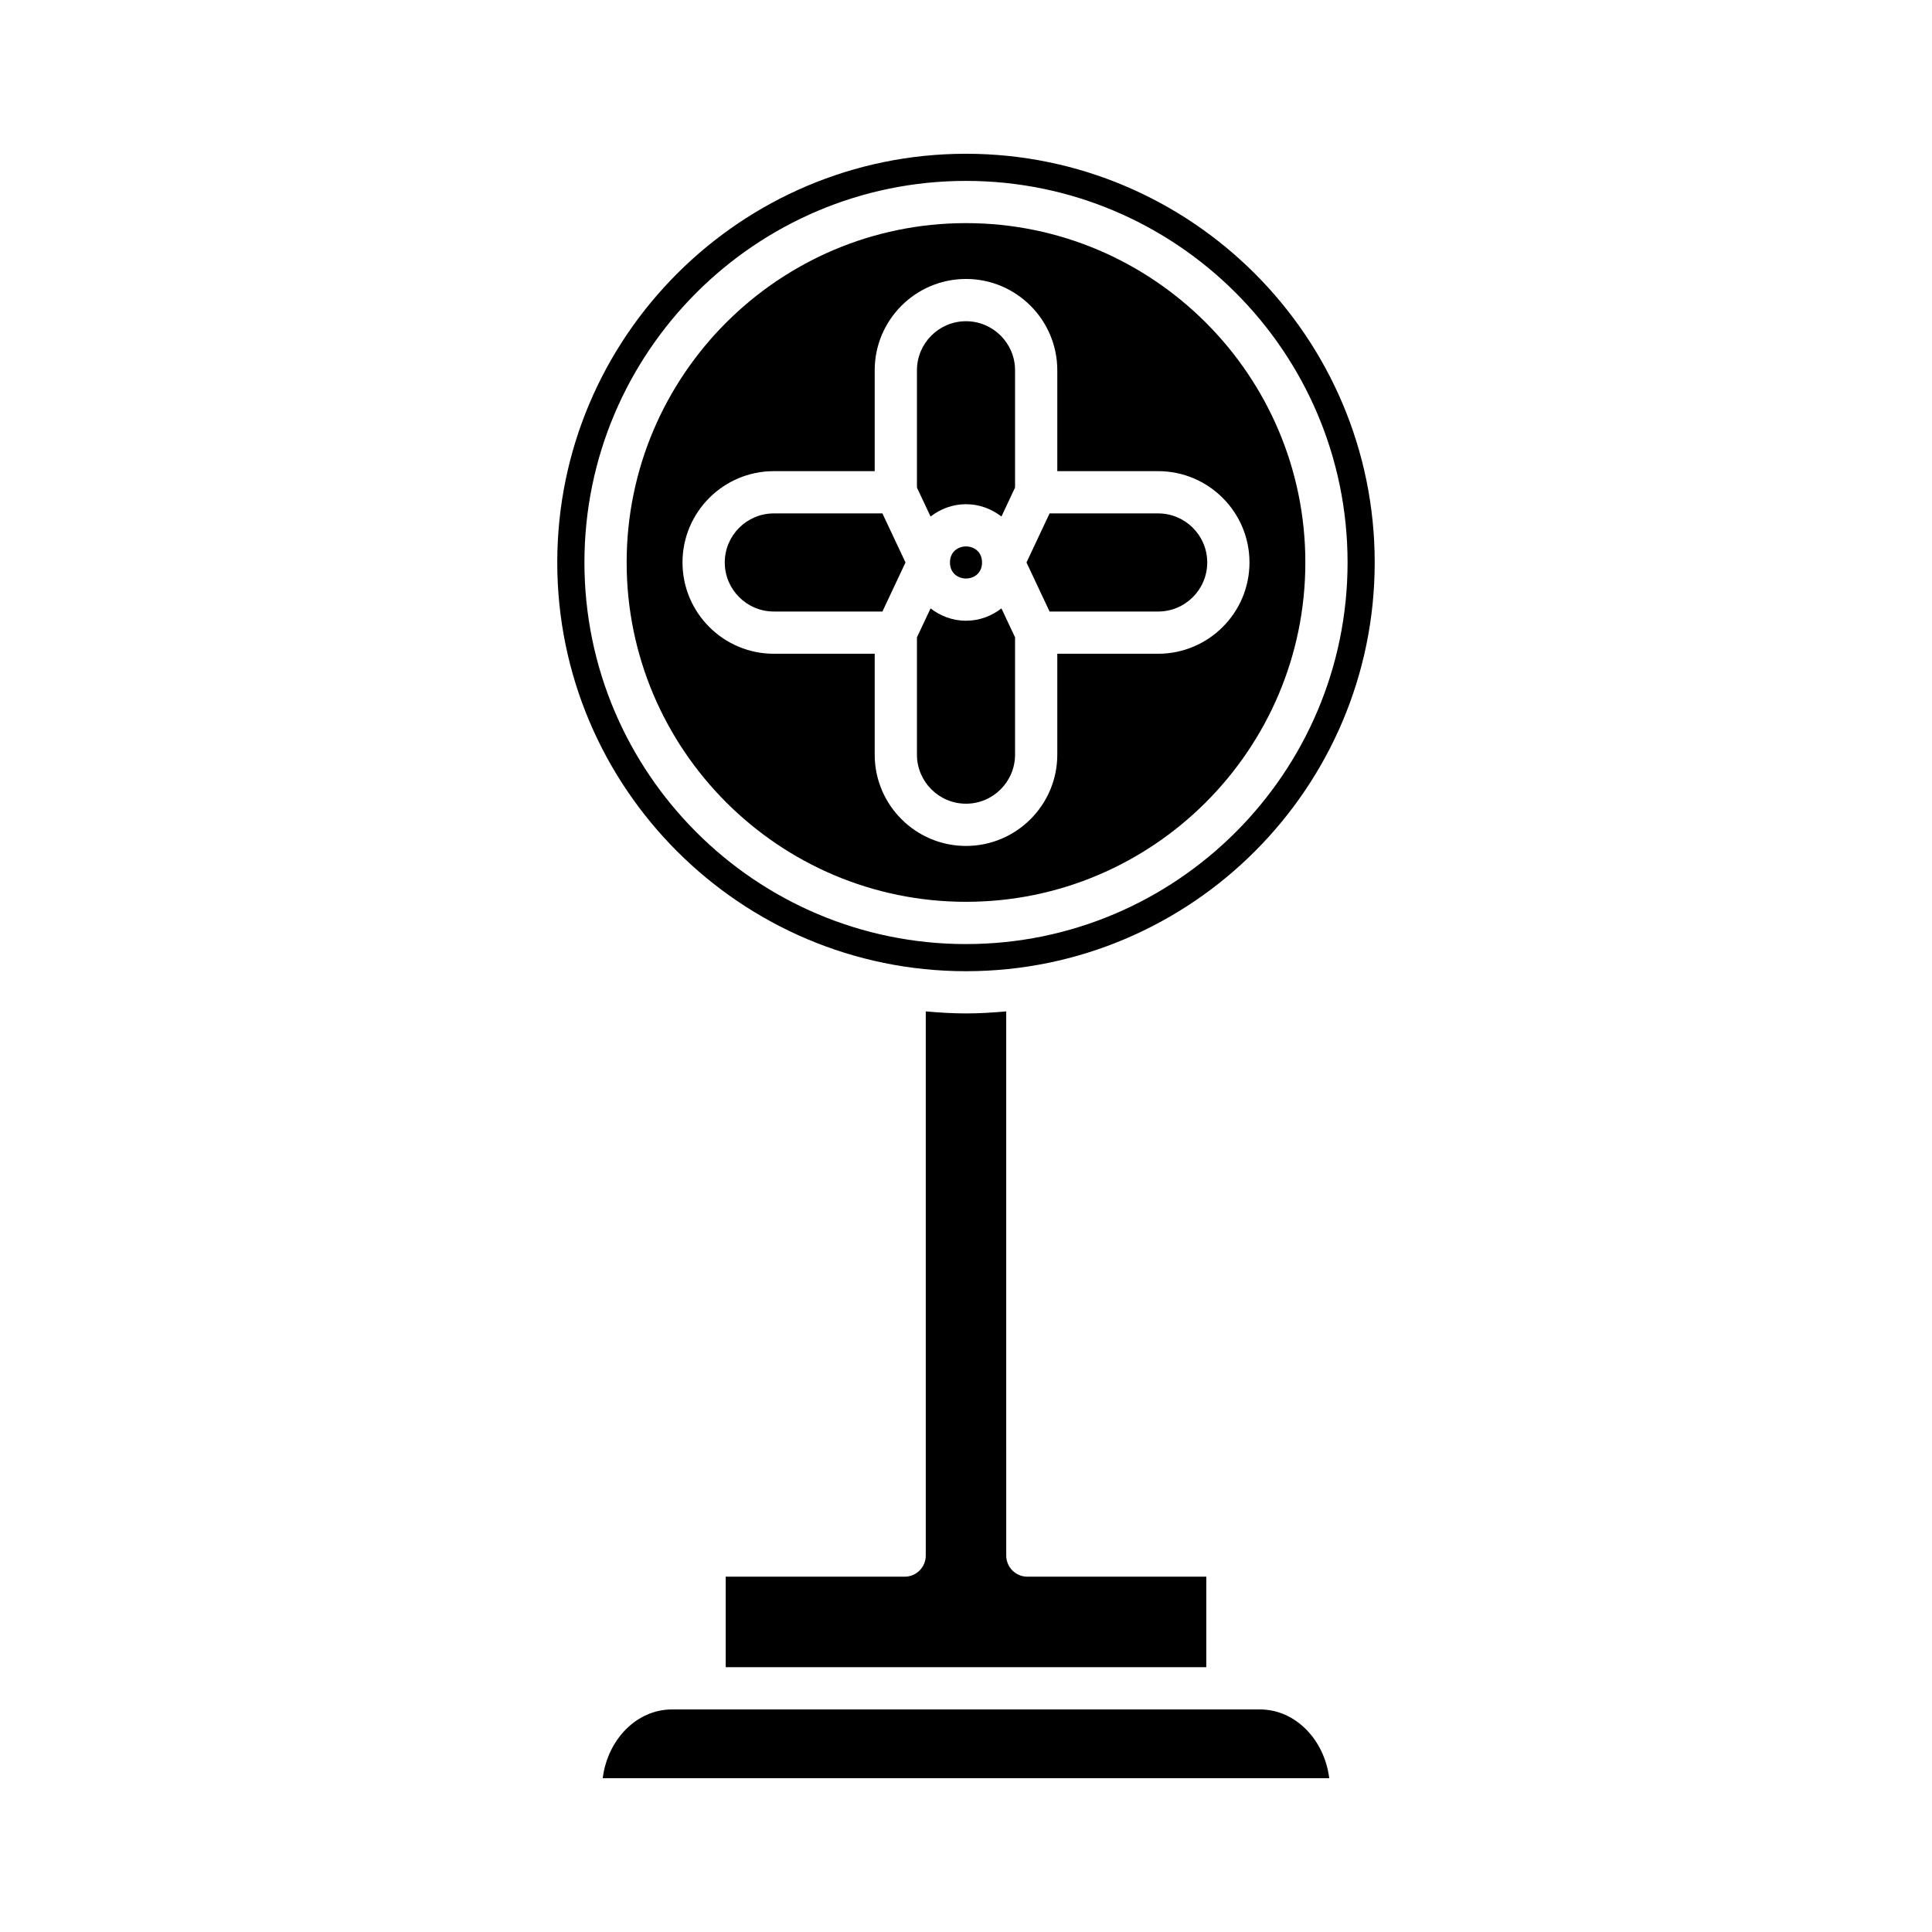 <?xml version="1.0" encoding="UTF-8"?>
<!-- Uploaded to: SVG Repo, www.svgrepo.com, Generator: SVG Repo Mixer Tools -->
<svg fill="#000000" width="800px" height="800px" version="1.1" viewBox="144 144 512 512" xmlns="http://www.w3.org/2000/svg">
 <g>
  <path d="m477.91 597.02h-155.83c-9.324 0-17.062 7.934-18.355 18.227h192.54c-1.293-10.293-9.031-18.227-18.355-18.227z"/>
  <path d="m400 412.57c-3.602 0-7.144-0.227-10.664-0.539v144.21c0 3.094-2.508 5.598-5.598 5.598h-47.418v23.988h127.36v-23.988h-47.418c-3.09 0-5.598-2.504-5.598-5.598l-0.004-144.21c-3.519 0.312-7.066 0.539-10.664 0.539z"/>
  <path d="m349.07 306.06h28.781l6.117-13-6.117-13h-28.781c-7.168 0-13 5.832-13 13 0 7.168 5.832 13 13 13z"/>
  <path d="m400 277.62c3.547 0 6.777 1.25 9.391 3.266l3.609-7.672v-31.086c0-7.168-5.832-13-13-13s-13 5.832-13 13v31.086l3.609 7.672c2.609-2.016 5.84-3.266 9.391-3.266z"/>
  <path d="m404.25 293.06c0 5.668-8.5 5.668-8.5 0 0-5.664 8.5-5.664 8.5 0"/>
  <path d="m400 356.99c7.168 0 13-5.832 13-13v-31.086l-3.609-7.672c-2.609 2.019-5.844 3.269-9.391 3.269s-6.781-1.25-9.391-3.269l-3.609 7.672v31.086c0 7.168 5.832 13 13 13z"/>
  <path d="m450.93 306.06c7.168 0 13-5.832 13-13 0-7.168-5.832-13-13-13h-28.781l-6.117 13 6.117 13z"/>
  <path d="m400 401.38c59.723 0 108.31-48.594 108.31-108.32s-48.59-108.31-108.31-108.31-108.32 48.586-108.32 108.31c0 59.723 48.59 108.32 108.32 108.32zm0-209.44c55.762 0 101.12 45.363 101.12 101.12 0 55.762-45.367 101.13-101.12 101.13-55.762 0-101.12-45.367-101.12-101.13-0.004-55.762 45.363-101.12 101.12-101.12z"/>
  <path d="m400 382.99c49.59 0 89.93-40.344 89.93-89.934 0-49.586-40.344-89.926-89.93-89.926-49.59 0-89.93 40.34-89.93 89.926 0 49.59 40.34 89.934 89.93 89.934zm-50.934-114.13h26.738v-26.738c0-13.344 10.855-24.195 24.195-24.195s24.195 10.852 24.195 24.195v26.738h26.738c13.34 0 24.195 10.852 24.195 24.195s-10.855 24.195-24.195 24.195h-26.738v26.738c0 13.344-10.855 24.195-24.195 24.195s-24.195-10.852-24.195-24.195v-26.738h-26.738c-13.34 0-24.195-10.852-24.195-24.195s10.852-24.195 24.195-24.195z"/>
 </g>
</svg>